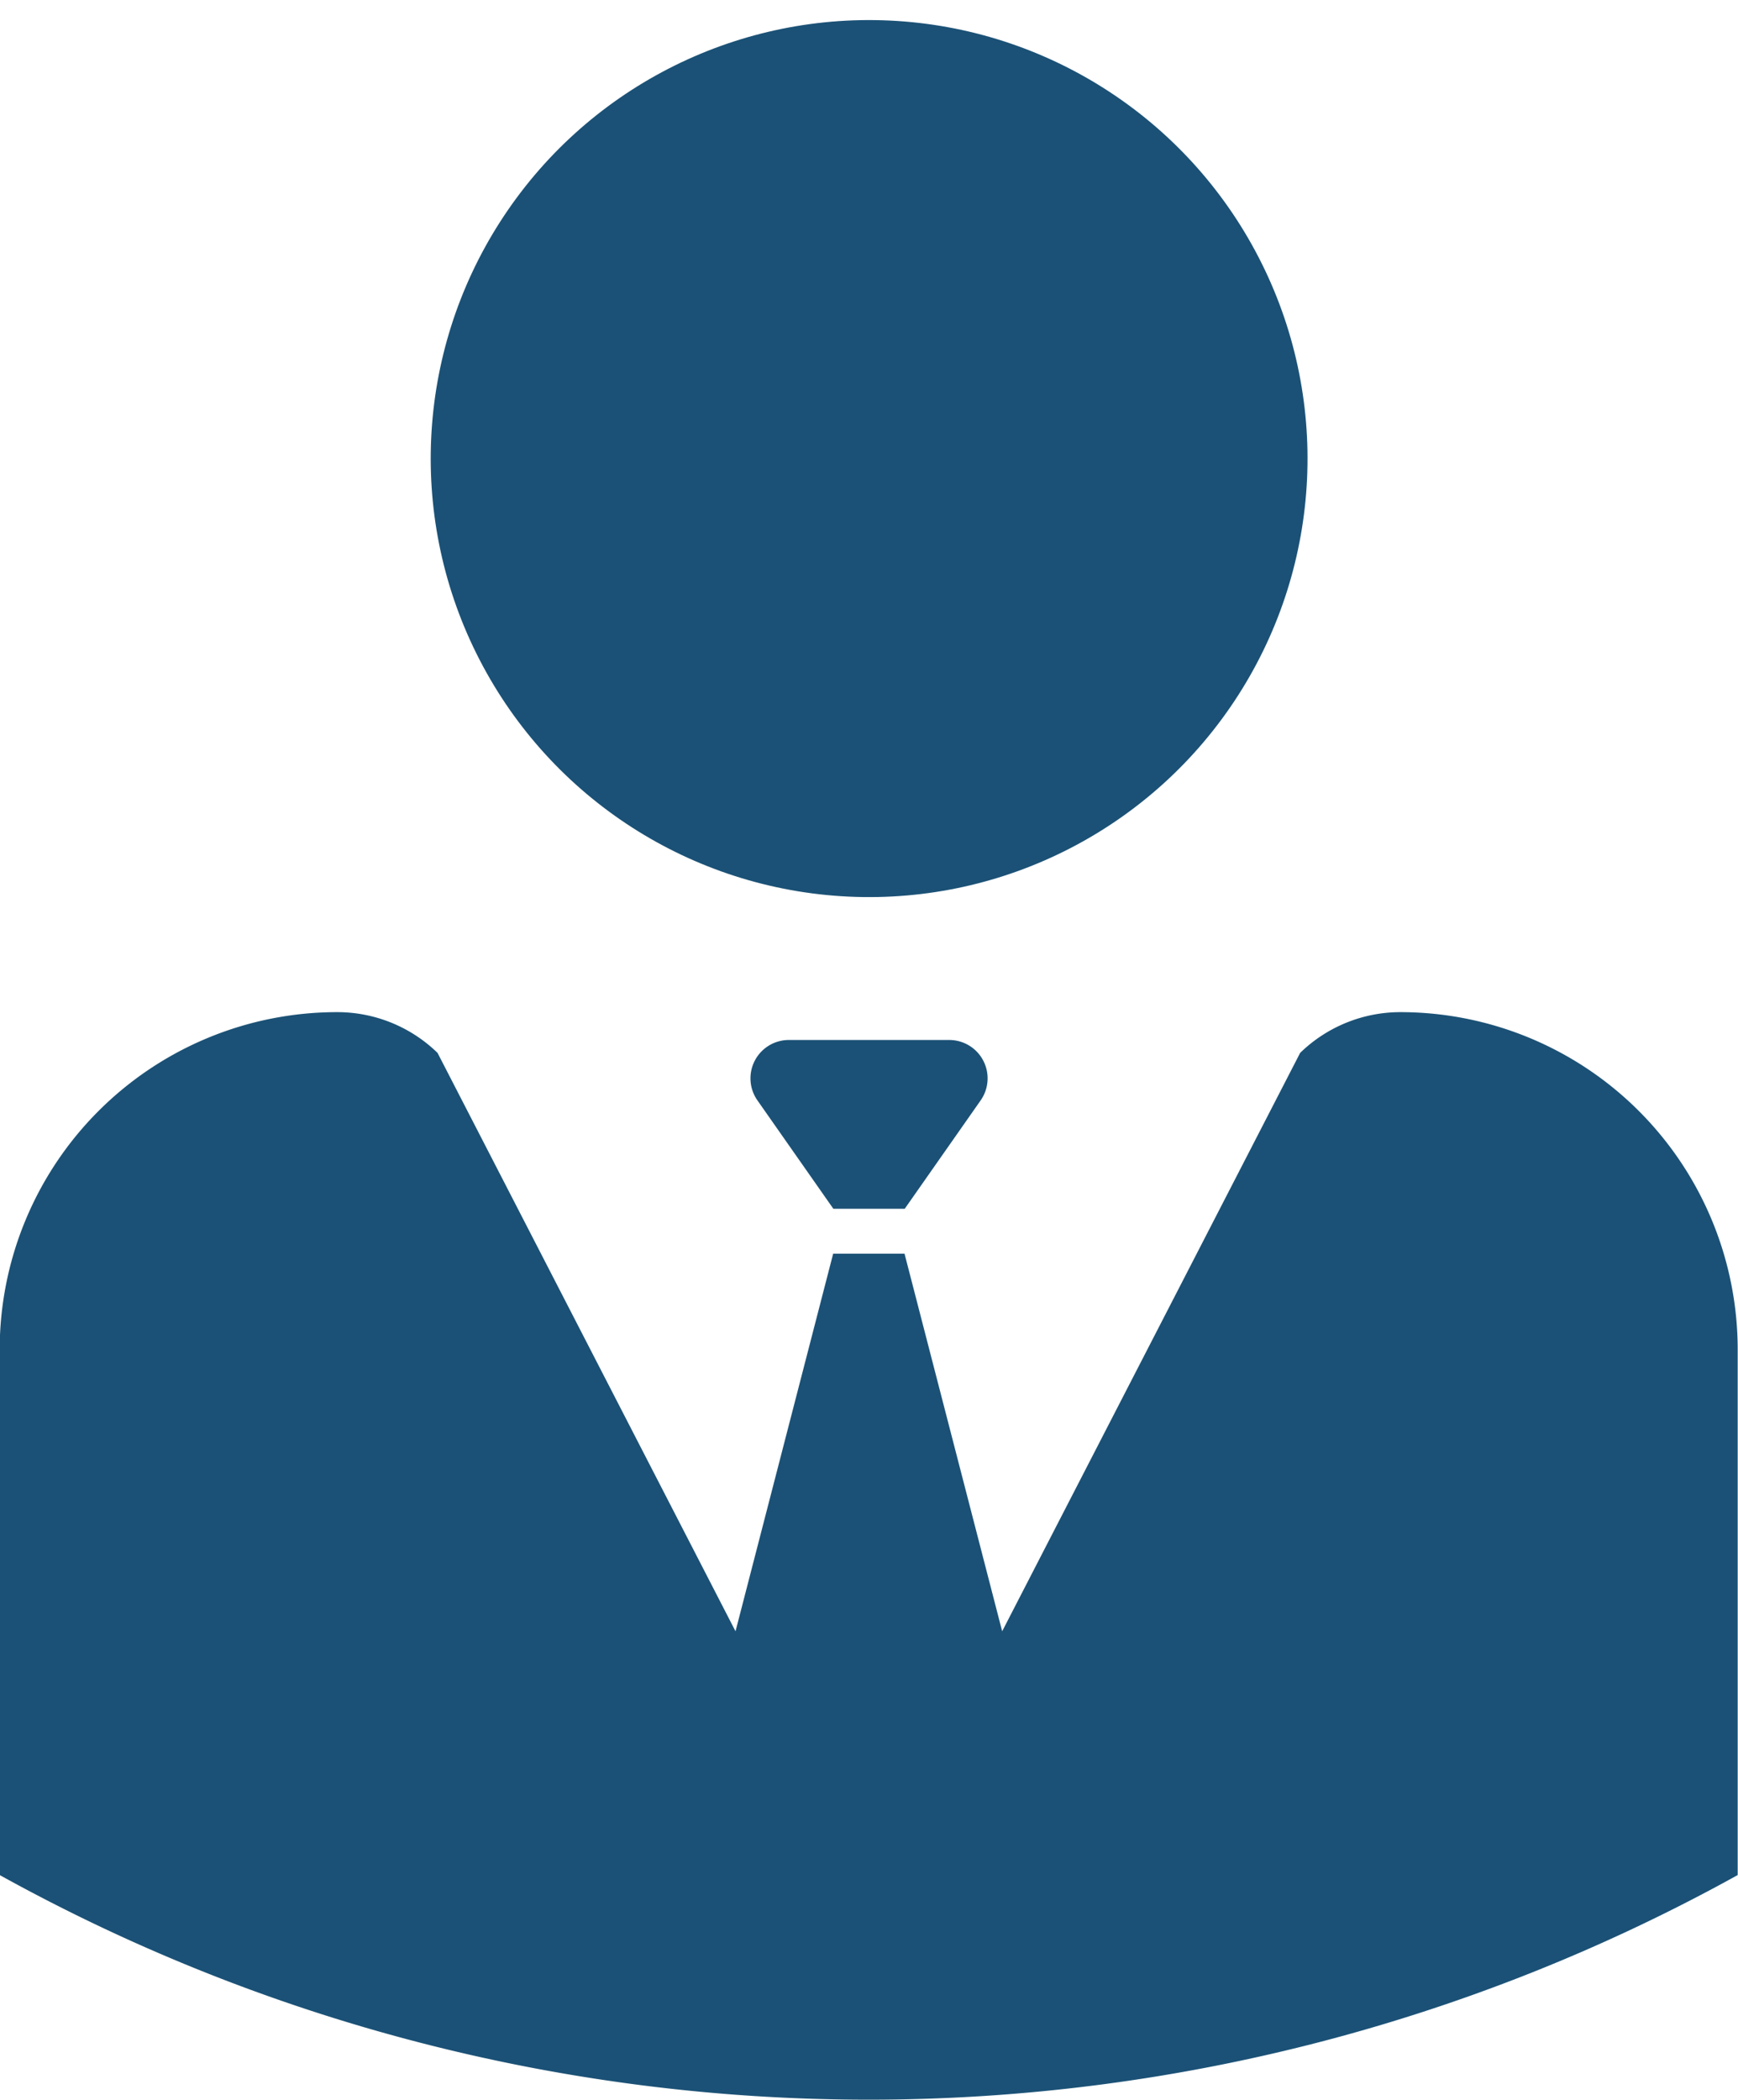 <svg xmlns="http://www.w3.org/2000/svg" width="45" height="54.353" viewBox="0 0 45 54.353">
  <g id="Group_494" data-name="Group 494" transform="translate(-117.171 -89.516)">
    <circle id="Ellipse_5" data-name="Ellipse 5" cx="11.35" cy="11.35" r="11.35" transform="matrix(0.047, -0.999, 0.999, 0.047, 127.802, 112.192)" fill="#1b5176"/>
    <path id="Path_193" data-name="Path 193" d="M153.434,215.078a3.722,3.722,0,0,0-2.6,1.055l-7.715,14.972-2.528-9.774h-1.848l-2.528,9.774L128.5,216.133a3.723,3.723,0,0,0-2.6-1.055,8.737,8.737,0,0,0-8.737,8.737v13.6a46.438,46.438,0,0,0,45,0v-13.6A8.737,8.737,0,0,0,153.434,215.078Z" transform="translate(0 -99.362)" fill="#1b5176"/>
    <path id="Path_194" data-name="Path 194" d="M211.276,218.53a.993.993,0,0,0-.813,1.563l1.966,2.806h1.848l1.966-2.806a.993.993,0,0,0-.813-1.563Z" transform="translate(-73.681 -102.093)" fill="#1b5176"/>
  </g>
</svg>

